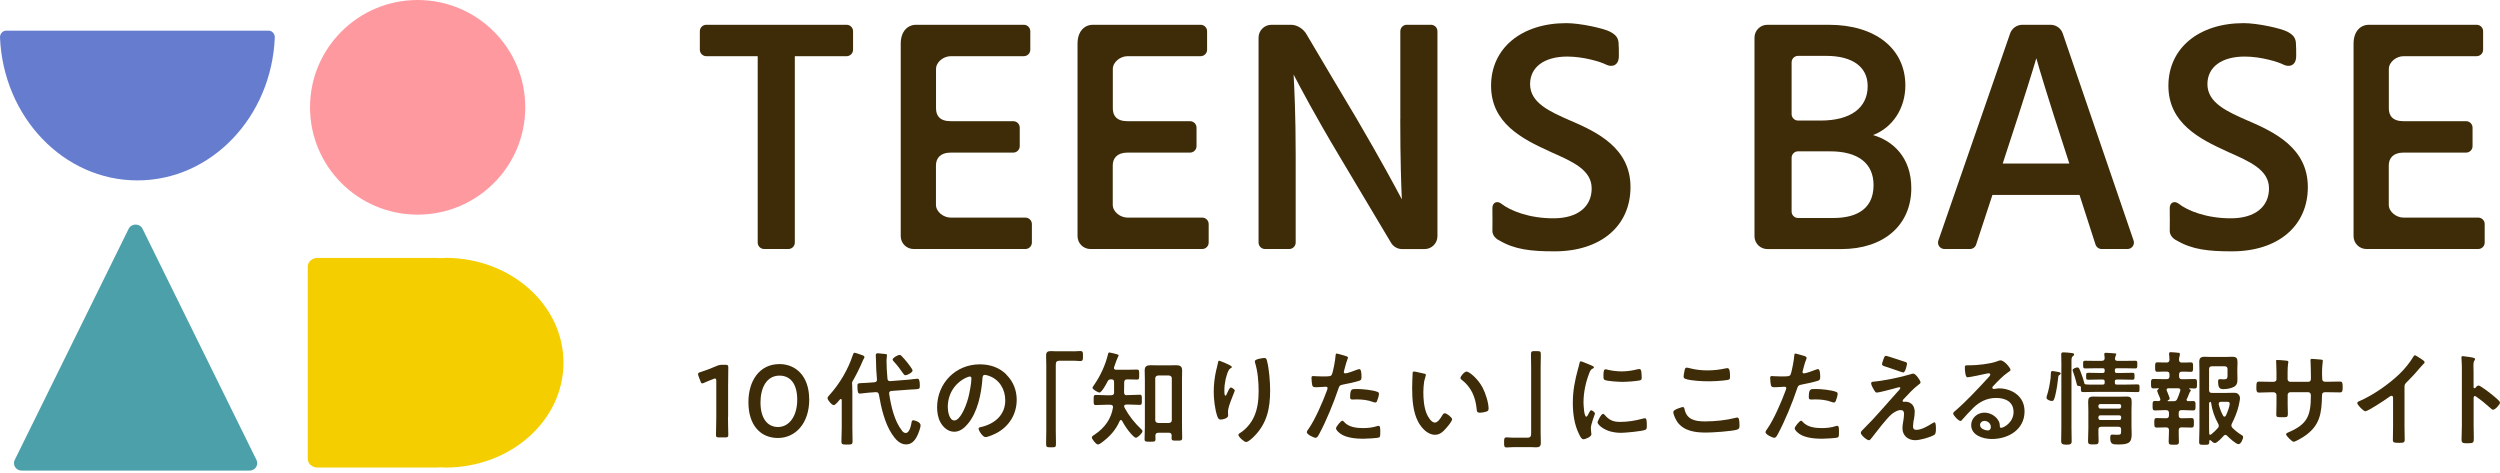 <svg width="460" height="87" viewBox="0 0 460 87" fill="none" xmlns="http://www.w3.org/2000/svg">
<g clip-path="url(#clip0_3891_172679)">
<path d="M76.846 39.494C87.783 39.494 96.648 30.653 96.648 19.747C96.648 8.841 87.783 0 76.846 0C65.91 0 57.044 8.841 57.044 19.747C57.044 30.653 65.91 39.494 76.846 39.494Z" fill="#FF99A0"/>
<path d="M81.942 47.454C81.57 47.454 81.209 47.489 80.848 47.5C80.755 47.489 80.674 47.454 80.569 47.454H58.44C57.439 47.454 56.625 48.173 56.625 49.055V84.431C56.625 85.312 57.439 86.032 58.44 86.032H80.569C80.662 86.032 80.755 85.997 80.848 85.985C81.221 85.997 81.581 86.032 81.942 86.032C93.949 86.032 103.676 77.4 103.676 66.737C103.676 56.075 93.949 47.442 81.942 47.442V47.454Z" fill="#F5CE00"/>
<path d="M49.424 5.639C50.064 5.639 50.587 6.219 50.564 6.903C49.959 21.534 38.871 33.194 25.282 33.194C11.693 33.194 0.616 21.534 -0 6.903C-0.023 6.207 0.5 5.639 1.14 5.639H49.424V5.639Z" fill="#667DCF"/>
<path d="M23.71 42.024L2.745 84.558C2.221 85.475 2.908 86.589 3.978 86.589H45.921C47.003 86.589 47.678 85.463 47.154 84.558L26.189 42.024C25.654 41.084 24.257 41.084 23.71 42.024V42.024Z" fill="#4BA0AA"/>
<path d="M129.958 10.338H139.417V44.634C139.417 45.284 139.952 45.818 140.604 45.818H145.06C145.712 45.818 146.247 45.284 146.247 44.634V10.338H155.776C156.427 10.338 156.962 9.804 156.962 9.154V5.743C156.962 5.093 156.427 4.56 155.776 4.56H129.958C129.307 4.56 128.771 5.093 128.771 5.743V9.154C128.771 9.804 129.307 10.338 129.958 10.338V10.338Z" fill="#3E2B07"/>
<path d="M174.938 28.078H186.445C187.097 28.078 187.632 27.544 187.632 26.894V23.483C187.632 22.833 187.097 22.299 186.445 22.299H174.938C172.879 22.299 172.228 21.244 172.228 19.933V12.704C172.228 11.393 173.624 10.338 174.938 10.338H188.388C189.04 10.338 189.575 9.804 189.575 9.154V5.743C189.575 5.093 189.04 4.56 188.388 4.56H168.586C166.91 4.56 165.735 5.871 165.735 8.029V43.451C165.735 44.762 166.794 45.818 168.109 45.818H188.679C189.33 45.818 189.866 45.284 189.866 44.634V41.223C189.866 40.573 189.33 40.039 188.679 40.039H174.927C173.612 40.039 172.216 38.984 172.216 37.673V30.444C172.216 29.133 173.007 28.078 174.927 28.078H174.938Z" fill="#3E2B07"/>
<path d="M207.469 28.078H218.975C219.627 28.078 220.162 27.544 220.162 26.894V23.483C220.162 22.833 219.627 22.299 218.975 22.299H207.469C205.409 22.299 204.758 21.244 204.758 19.933V12.704C204.758 11.393 206.154 10.338 207.469 10.338H220.918C221.57 10.338 222.105 9.804 222.105 9.154V5.743C222.105 5.093 221.57 4.56 220.918 4.56H201.116C199.441 4.56 198.266 5.871 198.266 8.029V43.451C198.266 44.762 199.324 45.818 200.639 45.818H221.209C221.861 45.818 222.396 45.284 222.396 44.634V41.223C222.396 40.573 221.861 40.039 221.209 40.039H207.457C206.142 40.039 204.746 38.984 204.746 37.673V30.444C204.746 29.133 205.537 28.078 207.457 28.078H207.469Z" fill="#3E2B07"/>
<path d="M442.257 28.078H453.763C454.415 28.078 454.95 27.544 454.95 26.894V23.483C454.95 22.833 454.415 22.299 453.763 22.299H442.257C440.197 22.299 439.546 21.244 439.546 19.933V12.704C439.546 11.393 440.942 10.338 442.257 10.338H455.706C456.358 10.338 456.893 9.804 456.893 9.154V5.743C456.893 5.093 456.358 4.56 455.706 4.56H435.904C434.229 4.56 433.054 5.871 433.054 8.029V43.451C433.054 44.762 434.112 45.818 435.427 45.818H455.997C456.649 45.818 457.184 45.284 457.184 44.634V41.223C457.184 40.573 456.649 40.039 455.997 40.039H442.245C440.93 40.039 439.534 38.984 439.534 37.673V30.444C439.534 29.133 440.325 28.078 442.245 28.078H442.257Z" fill="#3E2B07"/>
<path d="M257.648 21.928C257.648 29.435 257.835 34.424 257.939 36.686C256.799 34.517 254.1 29.481 249.551 21.719C249.551 21.719 240.72 6.915 240.406 6.323C239.917 5.418 238.765 4.56 237.555 4.56H233.949C232.634 4.56 231.575 5.615 231.575 6.926V44.634C231.575 45.284 232.11 45.818 232.762 45.818H237.218C237.87 45.818 238.405 45.284 238.405 44.634V28.507C238.405 21.267 238.16 16.092 238.021 13.714C239.208 16.011 241.977 21.255 246.444 28.727L255.95 44.669C256.38 45.388 257.148 45.829 257.986 45.829H262.116C263.431 45.829 264.49 44.773 264.49 43.462V5.743C264.49 5.093 263.954 4.56 263.303 4.56H258.847C258.195 4.56 257.66 5.093 257.66 5.743V21.928H257.648Z" fill="#3E2B07"/>
<path d="M288.981 22.207C285.153 20.524 281.535 18.935 281.535 15.477C281.535 12.345 284.153 10.407 288.376 10.407C291.448 10.407 294.589 11.405 295.508 11.881C296.474 12.38 297.87 12.194 297.87 10.291C297.87 9.108 297.87 8.632 297.812 7.831C297.731 6.706 296.939 6.207 296.253 5.836C295.066 5.209 290.761 4.258 288.202 4.258C279.918 4.258 274.356 8.887 274.356 15.779C274.356 22.671 280.081 25.56 285.13 27.857L285.421 27.996C289.412 29.76 292.867 31.28 292.867 34.668C292.867 38.055 290.284 40.132 285.968 40.167C281.326 40.202 277.835 38.728 276.253 37.487C275.462 36.86 274.554 37.255 274.601 38.369C274.636 39.285 274.601 41.745 274.601 42.499C274.624 43.717 275.892 44.251 275.892 44.251C278.731 45.922 281.698 46.247 286.038 46.247C294.519 46.247 300.011 41.606 300.011 34.424C300.011 27.242 293.903 24.33 289.004 22.207H288.981Z" fill="#3E2B07"/>
<path d="M413.611 22.207C409.783 20.524 406.165 18.935 406.165 15.477C406.165 12.345 408.783 10.407 413.006 10.407C416.078 10.407 419.219 11.405 420.138 11.881C421.104 12.38 422.5 12.194 422.5 10.291C422.5 9.108 422.5 8.632 422.442 7.831C422.36 6.706 421.569 6.207 420.883 5.836C419.696 5.209 415.391 4.258 412.832 4.258C404.548 4.258 398.986 8.887 398.986 15.779C398.986 22.671 404.711 25.56 409.76 27.857L410.051 27.996C414.042 29.76 417.497 31.28 417.497 34.668C417.497 38.055 414.914 40.132 410.598 40.167C405.956 40.202 402.465 38.728 400.883 37.487C400.092 36.86 399.184 37.255 399.231 38.369C399.266 39.285 399.231 41.745 399.231 42.499C399.254 43.717 400.522 44.251 400.522 44.251C403.361 45.922 406.328 46.247 410.668 46.247C419.149 46.247 424.641 41.606 424.641 34.424C424.641 27.242 418.533 24.33 413.634 22.207H413.611Z" fill="#3E2B07"/>
<path d="M344.641 24.852C348.236 23.483 350.586 19.944 350.586 15.721C350.586 8.945 345.06 4.56 336.497 4.56H325.2C323.885 4.56 322.826 5.615 322.826 6.926V43.462C322.826 44.773 323.885 45.829 325.2 45.829H338.801C346.631 45.829 351.68 41.42 351.68 34.61C351.68 28.89 348.213 25.885 344.641 24.852V24.852ZM334.984 22.183H330.842C330.191 22.183 329.656 21.65 329.656 21V11.463C329.656 10.813 330.191 10.28 330.842 10.28H336.02C340.872 10.28 343.652 12.31 343.652 15.837C343.652 19.863 340.499 22.183 334.996 22.183H334.984ZM329.656 29.029C329.656 28.379 330.191 27.846 330.842 27.846H336.741C341.895 27.846 344.734 30.05 344.734 34.064C344.734 39.053 340.72 40.109 337.346 40.109H330.842C330.191 40.109 329.656 39.575 329.656 38.926V29.029V29.029Z" fill="#3E2B07"/>
<path d="M372.111 4.56C371.099 4.56 370.203 5.198 369.866 6.149L356.661 44.251C356.393 45.017 356.963 45.818 357.777 45.818H362.478C362.99 45.818 363.444 45.493 363.606 45.005L366.608 35.863H382.629L385.573 44.994C385.736 45.481 386.189 45.818 386.701 45.818H391.46C392.274 45.818 392.844 45.017 392.577 44.251L379.546 6.161C379.22 5.198 378.313 4.56 377.3 4.56H372.1H372.111ZM380.756 30.085H368.505L369.04 28.426C372.716 17.253 374.147 12.554 374.683 10.709C375.195 12.554 376.579 17.264 380.221 28.426L380.756 30.085Z" fill="#3E2B07"/>
<path d="M133.949 76.703C133.949 77.793 134.008 79.777 134.008 80.009C134.008 80.404 133.891 80.485 133.461 80.485H132.286C131.855 80.485 131.739 80.415 131.739 80.009C131.739 79.777 131.797 77.805 131.797 76.703V70.101C131.797 69.776 131.739 69.648 131.576 69.648C131.495 69.648 131.401 69.672 131.274 69.73C130.703 69.939 130.064 70.205 129.575 70.426C129.424 70.507 129.307 70.542 129.214 70.542C129.04 70.542 128.97 70.414 128.877 70.124L128.516 69.184C128.458 69.034 128.446 68.918 128.446 68.825C128.446 68.651 128.563 68.558 128.877 68.465C129.784 68.187 130.936 67.746 131.832 67.351C132.228 67.177 132.518 67.119 132.949 67.119H133.461C133.891 67.119 134.008 67.189 134.008 67.595C134.008 67.873 133.973 69.799 133.973 70.901V76.714L133.949 76.703Z" fill="#3E2B07"/>
<path d="M148.901 73.477C148.901 77.967 146.306 80.589 143.141 80.589C139.977 80.589 137.708 78.303 137.708 73.999C137.708 70.124 139.698 66.991 143.421 66.991C146.387 66.991 148.889 69.161 148.889 73.465L148.901 73.477ZM139.93 74.057C139.93 77.004 141.233 78.57 143.153 78.57C145.177 78.57 146.69 76.621 146.69 73.546C146.69 70.472 145.305 69.114 143.432 69.114C141.024 69.114 139.93 71.4 139.93 74.057Z" fill="#3E2B07"/>
<path d="M154.88 73.628C154.88 73.535 154.846 73.419 154.706 73.419C154.648 73.419 154.613 73.454 154.555 73.489C154.345 73.733 153.717 74.545 153.415 74.545C153.054 74.545 152.263 73.605 152.263 73.257C152.263 73.048 152.472 72.862 152.6 72.712C154.473 70.635 156.021 68.048 156.893 65.391C156.951 65.217 157.045 64.903 157.277 64.903C157.394 64.903 158.161 65.182 158.336 65.24C158.941 65.449 159.057 65.495 159.057 65.739C159.057 65.866 158.825 66.122 158.697 66.504C158.127 67.827 157.545 68.999 156.847 70.206C156.823 70.24 156.777 70.333 156.777 70.38C156.777 70.461 156.835 71.435 156.835 72.027V78.687C156.835 79.522 156.87 80.369 156.87 81.193C156.87 81.796 156.684 81.796 155.846 81.796C155.008 81.796 154.822 81.796 154.822 81.193C154.822 80.358 154.88 79.511 154.88 78.687V73.628V73.628ZM165.957 79.255C166.131 79.464 166.376 79.673 166.655 79.673C167.376 79.673 167.644 78.223 167.737 77.654C167.772 77.48 167.83 77.329 168.039 77.329C168.319 77.329 169.389 77.654 169.389 78.258C169.389 78.71 168.958 79.859 168.726 80.276C168.295 81.123 167.702 81.773 166.701 81.773C165.549 81.773 164.712 80.775 164.13 79.882C162.792 77.886 162.129 74.997 161.722 72.63C161.664 72.271 161.489 72.143 161.14 72.155L159.849 72.248C159.604 72.271 158.348 72.422 158.22 72.422C157.859 72.422 157.766 72.143 157.766 70.913C157.766 70.531 157.894 70.519 158.639 70.484C158.906 70.461 159.325 70.461 159.755 70.426L160.931 70.333C161.268 70.275 161.361 70.148 161.361 69.799C161.245 68.558 161.21 67.792 161.175 66.133C161.175 65.982 161.14 65.507 161.14 65.379C161.14 65.112 161.268 64.996 161.536 64.996C161.652 64.996 162.141 65.054 162.269 65.077C163.211 65.159 163.199 65.135 163.199 65.437C163.199 65.623 163.118 65.982 163.118 66.272C163.118 67.409 163.188 68.535 163.292 69.672C163.327 70.008 163.479 70.148 163.828 70.124L167.202 69.858C167.586 69.823 168.621 69.683 168.83 69.683C169.063 69.683 169.249 69.915 169.249 70.948C169.249 71.517 169.214 71.586 168.353 71.633C168.086 71.633 167.772 71.656 167.318 71.691L164.025 71.934C163.781 71.957 163.595 72.085 163.595 72.364C163.595 72.398 163.618 72.48 163.618 72.514C163.944 74.719 164.561 77.48 165.98 79.255H165.957ZM166.62 69.045C166.41 69.045 166.317 68.894 166.201 68.744C165.666 67.955 165.119 67.235 164.479 66.539C164.398 66.446 164.246 66.296 164.246 66.156C164.246 65.82 165.212 65.309 165.515 65.309C165.689 65.309 165.782 65.379 165.899 65.518C166.259 65.878 166.562 66.249 166.887 66.632C167.097 66.899 167.911 67.92 167.911 68.175C167.911 68.558 166.887 69.045 166.62 69.045V69.045Z" fill="#3E2B07"/>
<path d="M185.165 68.929C186.433 70.194 187.073 71.783 187.073 73.57C187.073 76.192 185.688 78.443 183.385 79.673C182.954 79.905 181.779 80.427 181.325 80.427C180.837 80.427 180.057 79.255 180.057 78.838C180.057 78.652 180.336 78.606 180.534 78.571C183.012 77.991 184.967 76.366 184.967 73.663C184.967 71.644 183.908 69.834 181.942 69.15C181.767 69.092 181.395 68.976 181.221 68.976C180.79 68.976 180.79 69.393 180.767 69.707C180.557 72.468 179.894 75.821 178.079 77.991C177.451 78.745 176.625 79.441 175.578 79.441C174.426 79.441 173.518 78.606 173.007 77.643C172.588 76.865 172.425 75.844 172.425 74.963C172.425 70.542 175.81 67.038 180.278 67.038C182.128 67.038 183.838 67.583 185.176 68.906L185.165 68.929ZM177.8 69.475C175.648 70.496 174.391 72.514 174.391 74.916C174.391 75.612 174.635 77.364 175.601 77.364C176.567 77.364 177.602 75.218 178.137 73.292C178.382 72.387 178.742 70.519 178.742 69.614C178.742 69.428 178.649 69.277 178.44 69.277C178.289 69.277 177.951 69.405 177.8 69.486V69.475Z" fill="#3E2B07"/>
<path d="M197.521 64.648C197.952 64.648 198.371 64.59 198.754 64.59C199.29 64.59 199.266 64.868 199.266 65.495C199.266 66.191 199.266 66.435 198.731 66.435C198.405 66.435 198.091 66.377 197.789 66.377H194.95C194.345 66.377 194.264 66.678 194.264 67.212V79.232C194.264 80.009 194.298 80.798 194.298 81.576C194.298 82.295 194.229 82.307 193.391 82.307C192.553 82.307 192.483 82.272 192.483 81.552C192.483 80.775 192.518 80.009 192.518 79.232V67.282C192.518 66.655 192.483 66.052 192.483 65.437C192.483 64.775 192.751 64.601 193.391 64.601C193.67 64.601 193.973 64.636 194.287 64.636H197.521V64.648Z" fill="#3E2B07"/>
<path d="M207.329 72.688H207.865C208.493 72.688 209.168 72.63 209.703 72.63C210.122 72.63 210.099 72.862 210.099 73.57C210.099 74.278 210.122 74.498 209.703 74.498C209.214 74.498 208.528 74.44 207.865 74.44H207.236C207.05 74.463 206.841 74.498 206.841 74.718C206.841 74.835 206.876 74.927 206.934 75.043C207.713 76.482 208.749 77.816 209.947 78.93C210.064 79.046 210.215 79.174 210.215 79.348C210.215 79.684 209.342 80.543 209.005 80.543C208.761 80.543 208.307 80.032 208.132 79.847C207.469 79.116 206.922 78.28 206.445 77.41C206.41 77.341 206.352 77.283 206.259 77.283C206.143 77.283 206.085 77.364 206.026 77.457C205.27 79.174 204.153 80.38 202.641 81.483C202.466 81.599 202.21 81.784 202.012 81.784C201.675 81.784 200.896 80.798 200.896 80.485C200.896 80.276 201.198 80.102 201.501 79.905C203.246 78.721 204.467 77.074 204.793 74.962C204.816 74.626 204.665 74.51 204.316 74.475H203.467C202.827 74.475 202.14 74.533 201.628 74.533C201.21 74.533 201.233 74.266 201.233 73.605C201.233 72.943 201.21 72.665 201.628 72.665C202.175 72.665 202.839 72.723 203.467 72.723H204.456C204.793 72.723 204.991 72.572 204.991 72.236V70.333C204.991 69.938 204.863 69.799 204.456 69.799C204.095 69.799 203.979 69.869 203.793 70.182C203.606 70.576 202.711 72.236 202.292 72.236C202.117 72.236 201.023 71.69 201.023 71.354C201.023 71.226 201.256 70.924 201.326 70.808C202.501 69.115 203.409 67.142 203.886 65.123C203.909 65.007 203.944 64.856 204.118 64.856C204.246 64.856 204.909 65.031 205.084 65.065C205.235 65.1 205.363 65.135 205.503 65.181C205.957 65.297 205.817 65.39 205.759 65.576C205.689 65.773 205.538 65.993 205.375 66.469C205.305 66.713 205.189 67.049 204.991 67.56C204.991 67.618 204.968 67.676 204.968 67.711C204.968 67.954 205.142 68.012 205.352 68.035H207.399C208.004 68.035 208.633 68.001 209.179 68.001C209.633 68.001 209.61 68.21 209.61 68.941C209.61 69.671 209.633 69.846 209.179 69.846C208.644 69.846 208.004 69.787 207.399 69.811C207.015 69.811 206.887 69.962 206.852 70.321C206.852 70.959 206.852 71.609 206.829 72.247C206.864 72.584 207.004 72.734 207.341 72.734L207.329 72.688ZM213.1 79.638C212.763 79.638 212.612 79.789 212.588 80.148C212.612 80.357 212.612 80.566 212.612 80.787C212.612 81.297 212.379 81.274 211.623 81.274C210.866 81.274 210.599 81.297 210.599 80.798C210.599 80.044 210.657 79.301 210.657 78.547V69.903C210.657 69.335 210.622 68.755 210.622 68.163C210.622 67.386 211.018 67.2 211.739 67.2C212.17 67.2 212.612 67.223 213.042 67.223H215.09C215.52 67.223 215.962 67.2 216.393 67.2C217.091 67.2 217.51 67.374 217.51 68.163C217.51 68.743 217.487 69.312 217.487 69.903V78.362C217.487 79.093 217.521 79.835 217.521 80.589C217.521 81.1 217.277 81.076 216.533 81.076C215.788 81.076 215.567 81.1 215.567 80.589C215.567 80.438 215.59 80.288 215.59 80.137C215.567 79.777 215.416 79.626 215.078 79.626H213.089L213.1 79.638ZM215.101 77.828C215.427 77.793 215.613 77.619 215.613 77.294V69.625C215.613 69.3 215.427 69.138 215.101 69.091H213.1C212.763 69.126 212.565 69.3 212.565 69.625V77.294C212.565 77.619 212.751 77.781 213.1 77.828H215.101Z" fill="#3E2B07"/>
<path d="M226.666 67.514C226.666 67.63 226.538 67.723 226.434 67.757C226.247 67.885 226.189 67.931 226.073 68.14C225.84 68.558 225.642 69.254 225.526 69.73C225.375 70.414 225.282 71.145 225.282 71.841C225.282 71.992 225.258 72.804 225.468 72.804C225.619 72.804 225.736 72.503 225.805 72.317C225.898 72.108 226.236 71.296 226.469 71.296C226.643 71.296 227.201 71.633 227.201 71.876C227.201 71.934 226.922 72.596 226.748 73.048L226.573 73.501C226.306 74.22 225.945 75.09 225.945 75.844C225.945 76.111 225.98 76.32 225.98 76.448C225.98 76.981 224.979 77.202 224.619 77.202C224.2 77.202 224.072 76.865 223.955 76.506C223.537 75.276 223.327 73.408 223.327 72.108C223.327 70.809 223.478 69.451 223.758 68.233C223.874 67.757 224.002 67.305 224.083 66.841C224.107 66.713 224.153 66.365 224.328 66.365C224.386 66.365 225.212 66.702 225.352 66.76C225.77 66.945 226.643 67.305 226.643 67.514H226.666ZM232.647 65.866C233.007 65.866 233.042 66.098 233.124 66.377C233.519 67.885 233.705 70.252 233.705 71.818C233.705 75.079 233.158 77.863 230.773 80.276C230.471 80.578 229.691 81.332 229.261 81.332C228.958 81.332 227.865 80.404 227.865 80.01C227.865 79.859 228.039 79.743 228.144 79.685C229.226 79.023 230.192 77.875 230.715 76.738C231.413 75.241 231.588 73.582 231.588 71.981C231.588 70.24 231.437 68.372 230.925 66.713C230.901 66.644 230.89 66.539 230.89 66.469C230.89 66.052 232.437 65.866 232.647 65.866V65.866Z" fill="#3E2B07"/>
<path d="M247.62 65.506C247.795 65.564 248.097 65.657 248.016 65.866C247.911 66.156 247.841 66.342 247.713 66.748C247.655 66.957 247.259 68.337 247.259 68.43C247.259 68.604 247.387 68.709 247.539 68.709C247.876 68.709 249.354 68.163 249.738 68.012C249.866 67.954 250.005 67.919 250.133 67.919C250.517 67.919 250.517 69.068 250.517 69.358C250.517 69.683 250.482 69.938 250.156 70.043C249.226 70.344 248.016 70.588 247.05 70.774C246.503 70.89 246.445 70.983 246.27 71.505C245.421 74.057 244.013 77.491 242.745 79.835C242.501 80.288 242.35 80.555 242.059 80.555C241.756 80.555 240.453 79.951 240.453 79.533C240.453 79.348 240.663 79.058 240.779 78.907C241.977 77.213 243.397 73.918 244.13 71.922C244.165 71.806 244.281 71.528 244.281 71.435C244.281 71.249 244.13 71.156 243.944 71.156C243.676 71.156 242.85 71.249 242.257 71.249C241.873 71.249 241.57 71.273 241.465 70.913C241.384 70.669 241.314 69.822 241.314 69.532C241.314 69.323 241.372 69.196 241.593 69.196C241.768 69.196 242.559 69.265 243.373 69.265C244.583 69.265 244.874 69.242 245.037 68.964C245.27 68.581 245.724 66.075 245.735 65.529C245.759 65.251 245.759 65.054 245.945 65.054C246.119 65.054 247.364 65.437 247.608 65.506H247.62ZM247.352 77.677C248.19 78.605 249.621 78.768 250.773 78.768C251.762 78.768 252.53 78.675 253.461 78.385C253.519 78.362 253.589 78.35 253.647 78.35C253.973 78.35 253.973 78.779 253.973 79.545C253.973 79.928 253.996 80.357 253.763 80.485C253.426 80.636 251.285 80.728 250.808 80.728C249.563 80.728 247.818 80.578 246.759 79.882C246.457 79.673 245.828 79.197 245.828 78.802C245.828 78.524 246.701 77.41 247.003 77.41C247.131 77.41 247.271 77.584 247.341 77.677H247.352ZM249.656 71.574C250.657 71.574 252.518 71.748 253.461 72.108C253.635 72.166 253.728 72.282 253.728 72.491C253.728 72.769 253.496 73.547 253.368 73.814C253.286 73.987 253.216 74.057 253.03 74.057C252.902 74.057 252.763 74.022 252.635 73.964C251.692 73.605 250.645 73.489 249.621 73.489C249.377 73.489 249.144 73.512 248.9 73.512C248.516 73.512 248.423 73.419 248.423 73.094C248.423 71.47 248.76 71.586 249.656 71.586V71.574Z" fill="#3E2B07"/>
<path d="M262.163 68.755C262.314 68.79 262.349 68.882 262.349 69.068C262.349 69.184 262.105 69.846 262.047 70.17C261.953 70.832 261.895 71.493 261.895 72.166C261.895 73.431 262.012 74.927 262.5 76.111C262.721 76.644 263.35 77.758 264.013 77.758C264.548 77.758 265.095 76.923 265.316 76.517C265.432 76.331 265.583 76.041 265.828 76.041C266.223 76.041 267.189 76.819 267.189 77.155C267.189 77.515 266.34 78.501 266.072 78.802C265.525 79.429 264.932 79.998 264.048 79.998C262.652 79.998 261.546 78.733 260.93 77.584C259.987 75.809 259.836 73.431 259.836 71.435C259.836 71.133 259.894 68.732 259.929 68.569C259.952 68.418 260.057 68.36 260.197 68.36C260.441 68.36 261.849 68.72 262.163 68.778V68.755ZM269.865 68.372C270.284 68.372 271.866 69.567 272.785 71.296C273.321 72.293 273.902 74.092 273.902 75.217C273.902 75.577 273.716 75.67 273.39 75.763C273.088 75.856 272.657 75.937 272.332 75.937C271.727 75.937 271.75 75.67 271.703 75.217C271.471 73.013 270.703 71.215 268.899 69.834C268.783 69.753 268.725 69.683 268.725 69.555C268.725 69.196 269.481 68.36 269.865 68.36V68.372Z" fill="#3E2B07"/>
<path d="M278.487 82.272C278.033 82.272 277.614 82.33 277.242 82.33C276.753 82.33 276.753 82.063 276.753 81.46C276.753 80.74 276.73 80.474 277.265 80.474C277.591 80.474 277.905 80.532 278.231 80.532H281.046C281.651 80.532 281.733 80.23 281.733 79.696V67.676C281.733 66.887 281.698 66.087 281.698 65.298C281.698 64.613 281.791 64.602 282.605 64.602C283.478 64.602 283.513 64.636 283.513 65.356C283.513 66.133 283.478 66.899 283.478 67.676V79.627C283.478 80.253 283.513 80.856 283.513 81.471C283.513 82.133 283.245 82.307 282.629 82.307C282.326 82.307 282.024 82.272 281.744 82.272H278.51H278.487Z" fill="#3E2B07"/>
<path d="M292.891 67.282C293.042 67.34 293.275 67.41 293.275 67.607C293.275 67.723 293.205 67.734 293.007 67.85C292.681 68.025 292.612 68.187 292.425 68.663C291.762 70.345 291.367 72.236 291.367 74.023C291.367 74.383 291.448 76.668 291.879 76.668C292.053 76.668 292.309 76.123 292.39 75.937C292.507 75.694 292.623 75.485 292.786 75.485C292.972 75.485 293.473 75.879 293.473 76.088C293.473 76.262 292.716 77.979 292.716 78.826C292.716 79.012 292.774 79.453 292.786 79.615C292.809 79.708 292.821 79.824 292.821 79.894C292.821 80.37 291.739 80.822 291.343 80.822C291.018 80.822 290.797 80.404 290.552 79.894C289.656 78.095 289.4 76.077 289.4 74.093C289.4 71.888 289.784 69.962 290.366 67.839C290.459 67.514 290.552 67.212 290.61 66.899C290.645 66.725 290.68 66.481 290.89 66.481C291.041 66.481 292.635 67.166 292.891 67.27V67.282ZM295.241 76.309C296.055 77.306 296.847 77.631 298.115 77.631C299.534 77.631 300.919 77.399 302.28 77.028C302.373 76.993 302.559 76.958 302.676 76.958C302.978 76.958 303.013 77.411 303.013 78.374C303.013 78.606 303.036 78.942 302.78 79.07C302.245 79.348 299.046 79.638 298.289 79.638C295.218 79.638 293.95 78.049 293.95 77.747C293.95 77.481 294.613 76.146 294.973 76.146C295.09 76.146 295.16 76.239 295.218 76.32L295.241 76.309ZM295.927 68.059C296.707 68.233 297.614 68.338 298.406 68.338C299.348 68.338 300.36 68.187 301.279 67.955C301.372 67.932 301.512 67.897 301.617 67.897C301.884 67.897 301.954 68.129 302.001 68.349C302.036 68.686 302.071 69.034 302.071 69.37C302.071 69.765 302.071 69.916 301.71 69.997C300.954 70.148 299.325 70.264 298.534 70.264C297.952 70.264 295.613 70.148 295.218 69.881C295.008 69.753 295.032 69.347 295.032 69.15C295.032 68.245 295.125 67.955 295.427 67.955C295.555 67.955 295.765 68.013 295.916 68.048L295.927 68.059Z" fill="#3E2B07"/>
<path d="M309.61 74.893C309.854 74.893 309.912 75.067 309.947 75.253C310.343 77.248 311.948 77.538 313.728 77.538C315.508 77.538 317.614 77.33 319.371 76.877C319.441 76.854 319.581 76.819 319.65 76.819C319.93 76.819 320.069 77.144 320.069 78.362C320.069 78.722 319.976 78.942 319.615 79.058C318.615 79.36 315.078 79.592 313.938 79.592C311.971 79.592 309.854 79.348 308.621 77.631C308.341 77.213 307.888 76.309 307.888 75.798C307.888 75.322 309.586 74.893 309.61 74.893V74.893ZM309.935 68.303C309.994 67.978 310.028 67.642 310.389 67.642C310.54 67.642 310.785 67.723 310.936 67.758C311.983 68.036 313.053 68.152 314.159 68.152C315.311 68.152 316.451 68.025 317.591 67.769C317.649 67.746 317.766 67.734 317.835 67.734C318.312 67.734 318.324 68.581 318.324 69.359C318.324 69.811 318.231 69.846 317.789 69.927C316.753 70.078 315.427 70.159 314.368 70.159C313.309 70.159 310.983 70.067 310.052 69.684C309.877 69.602 309.784 69.498 309.784 69.289C309.784 69.057 309.877 68.57 309.935 68.303V68.303Z" fill="#3E2B07"/>
<path d="M332.019 65.506C332.193 65.564 332.426 65.68 332.426 65.889C332.426 65.982 332.251 66.342 332.112 66.748C332.053 66.957 331.658 68.337 331.658 68.43C331.658 68.604 331.786 68.709 331.937 68.709C332.274 68.709 333.752 68.163 334.136 68.012C334.264 67.954 334.404 67.919 334.532 67.919C334.916 67.919 334.916 69.068 334.916 69.358C334.916 69.683 334.881 69.938 334.555 70.043C333.624 70.344 332.414 70.588 331.448 70.774C330.902 70.89 330.843 70.983 330.669 71.505C329.82 74.057 328.412 77.491 327.144 79.835C326.899 80.288 326.748 80.555 326.457 80.555C326.155 80.555 324.852 79.951 324.852 79.533C324.852 79.348 325.061 79.058 325.177 78.907C326.376 77.213 327.795 73.918 328.528 71.922C328.563 71.806 328.679 71.528 328.679 71.435C328.679 71.249 328.528 71.156 328.342 71.156C328.074 71.156 327.248 71.249 326.655 71.249C326.271 71.249 325.968 71.273 325.864 70.913C325.782 70.669 325.713 69.822 325.713 69.532C325.713 69.323 325.771 69.196 325.992 69.196C326.166 69.196 326.957 69.265 327.772 69.265C328.982 69.265 329.273 69.242 329.436 68.964C329.668 68.581 330.122 66.075 330.134 65.529C330.157 65.251 330.157 65.054 330.343 65.054C330.518 65.054 331.763 65.437 332.007 65.506H332.019ZM331.751 77.677C332.589 78.605 334.02 78.768 335.172 78.768C336.16 78.768 336.928 78.675 337.859 78.385C337.917 78.362 337.987 78.35 338.045 78.35C338.371 78.35 338.371 78.779 338.371 79.545C338.371 79.928 338.394 80.357 338.162 80.485C337.824 80.636 335.683 80.728 335.206 80.728C333.962 80.728 332.216 80.578 331.158 79.882C330.855 79.673 330.227 79.197 330.227 78.802C330.227 78.524 331.099 77.41 331.402 77.41C331.53 77.41 331.669 77.584 331.739 77.677H331.751ZM334.055 71.574C335.055 71.574 336.917 71.748 337.859 72.108C338.034 72.166 338.127 72.282 338.127 72.491C338.127 72.769 337.894 73.547 337.766 73.814C337.685 73.987 337.615 74.057 337.429 74.057C337.301 74.057 337.161 74.022 337.033 73.964C336.091 73.605 335.044 73.489 334.02 73.489C333.775 73.489 333.543 73.512 333.298 73.512C332.914 73.512 332.821 73.419 332.821 73.094C332.821 71.47 333.159 71.586 334.055 71.586V71.574Z" fill="#3E2B07"/>
<path d="M352.123 77.237C352.088 77.538 351.995 78.176 351.995 78.466C351.995 78.884 352.181 79.093 352.623 79.093C353.531 79.093 354.671 78.431 355.427 77.956C355.555 77.875 355.811 77.712 355.962 77.712C356.23 77.712 356.207 78.698 356.207 78.896C356.207 79.232 356.23 79.835 355.881 80.033C355.101 80.485 353.286 80.996 352.379 80.996C351.087 80.996 350.052 80.149 350.052 78.826C350.052 78.316 350.145 77.828 350.227 77.329C350.285 76.935 350.343 76.54 350.343 76.134C350.343 75.705 350.168 75.45 349.715 75.45C349.133 75.45 348.47 75.879 348.028 76.239C347.085 77.051 345.259 79.453 344.432 80.52C344.316 80.648 344.095 81.007 343.897 81.007C343.502 81.007 342.385 80.067 342.385 79.626C342.385 79.394 342.687 79.139 342.839 78.988C345.003 76.854 346.946 74.533 348.97 72.282C349.145 72.097 349.656 71.586 349.656 71.389C349.656 71.296 349.575 71.238 349.482 71.238C349.331 71.238 348.54 71.482 348.33 71.54C347.9 71.656 345.677 72.236 345.363 72.236C345.096 72.236 345.026 72.085 344.851 71.807C344.816 71.737 344.782 71.656 344.723 71.586C344.572 71.319 344.293 70.832 344.293 70.53C344.293 70.287 344.479 70.252 344.688 70.229C346.538 70.078 349.738 69.416 351.518 68.871C351.669 68.813 351.879 68.743 352.053 68.743C352.507 68.743 353.38 70.066 353.38 70.345C353.38 70.553 353.135 70.704 352.961 70.82C352.018 71.54 351.157 72.503 350.331 73.373C350.238 73.466 350.087 73.617 350.087 73.756C350.087 73.872 350.18 73.941 350.273 73.941C350.401 73.941 350.517 73.918 350.657 73.918C351.169 73.918 352.309 74.243 352.309 75.809C352.309 76.262 352.228 76.772 352.158 77.225L352.123 77.237ZM350.529 66.574C350.715 66.632 350.89 66.701 350.89 66.934C350.89 67.026 350.622 68.535 350.192 68.535C350.064 68.535 349.005 68.152 348.19 67.873C347.83 67.746 347.504 67.63 347.376 67.595C346.713 67.386 346.294 67.317 346.294 67.015C346.294 66.806 346.503 66.284 346.573 66.052C346.759 65.541 346.841 65.472 347.05 65.472C347.202 65.472 350.122 66.458 350.529 66.585V66.574Z" fill="#3E2B07"/>
<path d="M369.935 68.082C369.935 68.209 369.726 68.325 369.517 68.476C368.458 69.207 367.667 70.077 366.771 71.006C366.701 71.075 366.585 71.214 366.585 71.331C366.585 71.481 366.736 71.574 366.91 71.574C366.992 71.574 367.085 71.551 367.155 71.539C367.399 71.481 367.69 71.458 367.934 71.458C368.691 71.458 369.586 71.69 370.261 72.027C371.739 72.781 372.518 74.045 372.518 75.693C372.518 79.034 369.552 80.775 366.503 80.775C364.933 80.775 362.699 80.137 362.699 78.211C362.699 76.911 363.851 75.925 365.119 75.925C366.108 75.925 367.108 76.459 367.632 77.271C367.911 77.7 367.969 77.99 367.969 78.478C367.992 78.605 368.039 78.721 368.202 78.721C368.691 78.721 370.494 77.723 370.494 75.809C370.494 73.895 368.947 73.222 367.294 73.222C365.642 73.222 364.269 73.883 363.059 75.066C362.326 75.786 361.64 76.563 360.953 77.329C360.895 77.398 360.837 77.457 360.744 77.457C360.348 77.457 359.383 76.401 359.383 76.099C359.383 75.867 359.662 75.67 359.837 75.531C361.791 73.848 363.978 71.504 365.724 69.602C365.875 69.451 366.212 69.114 366.212 68.917C366.212 68.743 366.038 68.685 365.887 68.685C365.794 68.685 365.549 68.743 365.433 68.766C364.979 68.882 362.315 69.428 362.012 69.428C361.593 69.428 361.535 68.012 361.535 67.687C361.535 67.258 361.558 67.212 362.117 67.212H362.571C363.781 67.212 366.259 66.945 367.364 66.516C367.574 66.446 367.876 66.307 368.086 66.307C368.842 66.307 369.935 67.745 369.935 68.059V68.082ZM365.142 77.445C364.723 77.445 364.328 77.747 364.328 78.199C364.328 78.884 365.235 79.197 365.805 79.197C366.166 79.197 366.317 78.86 366.317 78.559C366.317 77.979 365.805 77.445 365.142 77.445V77.445Z" fill="#3E2B07"/>
<path d="M378.464 68.396C378.824 68.454 379.162 68.489 379.162 68.732C379.162 68.825 379.069 68.906 378.987 68.964C378.801 69.057 378.743 69.15 378.72 69.359C378.592 70.345 378.534 71.041 378.324 72.039C378.022 73.582 377.87 73.779 377.545 73.779C377.219 73.779 376.556 73.547 376.556 73.176C376.556 73.083 376.579 73.025 376.591 72.944C376.951 71.853 377.172 70.693 377.312 69.544C377.335 69.278 377.335 69.069 377.347 68.906C377.37 68.431 377.382 68.268 377.649 68.268C377.777 68.268 378.312 68.361 378.44 68.396H378.464ZM379.301 67.375C379.301 66.481 379.267 65.275 379.267 65.17C379.267 64.892 379.418 64.834 379.697 64.834C380 64.834 380.837 64.904 381.151 64.95C381.326 64.973 381.64 64.985 381.64 65.228C381.64 65.379 381.489 65.472 381.372 65.565C381.163 65.739 381.151 66.052 381.151 66.597V78.664C381.151 79.511 381.186 80.358 381.186 81.216C381.186 81.727 380.919 81.82 380.221 81.82C379.441 81.82 379.255 81.646 379.255 81.159C379.255 80.323 379.29 79.499 379.29 78.664V67.375H379.301ZM386.724 66.389C387.085 66.389 387.236 66.261 387.26 65.901L387.201 65.321C387.201 65.321 387.178 65.228 387.178 65.194C387.178 64.95 387.329 64.915 387.516 64.915C387.748 64.915 389.086 65.008 389.319 65.043C389.447 65.066 389.377 65.171 389.331 65.333C389.296 65.507 389.179 65.716 389.156 65.913C389.133 66.296 389.307 66.4 389.668 66.4H391.018C391.646 66.4 392.251 66.377 392.868 66.377C393.286 66.377 393.263 66.528 393.263 67.073C393.263 67.618 393.263 67.793 392.879 67.793C392.251 67.793 391.634 67.758 391.006 67.758H389.493C389.226 67.758 389.133 67.851 389.133 68.117V68.268C389.133 68.512 389.226 68.628 389.47 68.628H390.459C391.087 68.628 391.727 68.593 392.367 68.593C392.763 68.593 392.751 68.744 392.751 69.231C392.751 69.719 392.774 69.869 392.356 69.869C391.716 69.869 391.087 69.835 390.459 69.835H389.493C389.226 69.835 389.133 69.951 389.133 70.194V70.403C389.133 70.67 389.226 70.763 389.47 70.763H391.192C391.89 70.763 392.577 70.728 393.275 70.728C393.694 70.728 393.67 70.879 393.67 71.447C393.67 72.016 393.694 72.144 393.275 72.144C392.577 72.144 391.89 72.109 391.192 72.109H385.386C384.688 72.109 384.002 72.144 383.304 72.144C382.873 72.144 382.885 71.993 382.885 71.296C382.885 71.088 382.769 71.03 382.582 71.03C382.187 71.064 382.164 70.856 382.094 70.554C381.919 69.835 381.71 69.115 381.454 68.419C381.419 68.326 381.361 68.21 381.361 68.117C381.361 67.793 382.059 67.607 382.233 67.607C382.559 67.607 382.652 67.932 382.955 68.756C383.129 69.185 383.385 69.962 383.49 70.403C383.56 70.798 383.618 70.763 385.398 70.763H386.899C387.167 70.763 387.26 70.67 387.26 70.403V70.218C387.26 69.951 387.167 69.835 386.899 69.835H386.143C385.514 69.835 384.898 69.869 384.246 69.869C383.827 69.869 383.851 69.719 383.851 69.231C383.851 68.744 383.827 68.593 384.246 68.593C384.886 68.593 385.514 68.628 386.143 68.628H386.899C387.167 68.628 387.26 68.512 387.26 68.268V68.117C387.26 67.851 387.167 67.758 386.899 67.758H385.538C384.909 67.758 384.293 67.793 383.688 67.793C383.292 67.793 383.292 67.618 383.292 67.073C383.292 66.528 383.269 66.377 383.688 66.377C384.316 66.377 384.921 66.4 385.538 66.4H386.736L386.724 66.389ZM390.296 79.058C390.296 78.676 390.145 78.525 389.784 78.525H386.643C386.259 78.525 386.108 78.676 386.108 79.058C386.084 79.72 386.143 80.404 386.143 81.077C386.143 81.75 385.968 81.773 385.2 81.773C384.432 81.773 384.2 81.773 384.2 81.147C384.2 80.358 384.258 79.557 384.258 78.792V75.531C384.258 74.998 384.223 74.499 384.223 73.965C384.223 73.234 384.397 72.967 385.154 72.967C385.631 72.967 386.096 72.99 386.573 72.99H389.866C390.343 72.99 390.808 72.967 391.285 72.967C392.041 72.967 392.228 73.211 392.228 73.953C392.228 74.487 392.193 74.986 392.193 75.52V78.478C392.193 78.931 392.228 79.383 392.228 79.859C392.228 81.507 391.681 81.785 389.633 81.785C388.667 81.785 388.283 81.669 388.283 80.59C388.283 80.23 388.318 79.963 388.621 79.963C388.9 79.963 389.168 79.998 389.435 79.998C390.226 79.998 390.285 79.963 390.285 79.279V79.047L390.296 79.058ZM389.936 75.183C390.168 75.183 390.296 75.032 390.296 74.8V74.708C390.296 74.475 390.168 74.348 389.936 74.348H386.468C386.236 74.348 386.108 74.475 386.108 74.708V74.8C386.108 75.021 386.236 75.183 386.468 75.183H389.936ZM386.108 76.9C386.108 77.132 386.236 77.283 386.468 77.283H389.936C390.168 77.283 390.296 77.132 390.296 76.9V76.784C390.296 76.552 390.168 76.425 389.936 76.425H386.468C386.236 76.425 386.108 76.552 386.108 76.784V76.9Z" fill="#3E2B07"/>
<path d="M402.361 73.385C402.361 73.385 402.326 73.477 402.326 73.535C402.326 73.744 402.477 73.814 402.663 73.814C402.943 73.814 403.233 73.791 403.501 73.791C403.99 73.791 403.978 74.034 403.978 74.638C403.978 75.276 404.001 75.519 403.501 75.519C402.919 75.519 402.349 75.461 401.779 75.461H401.395C401.035 75.461 400.883 75.635 400.883 75.995V76.424C400.883 76.807 401.035 76.958 401.395 76.958H401.57C402.117 76.958 402.663 76.923 403.222 76.923C403.699 76.923 403.676 77.202 403.676 77.793C403.676 78.385 403.699 78.675 403.222 78.675C402.675 78.675 402.128 78.64 401.57 78.64H401.395C401.035 78.64 400.907 78.791 400.883 79.151C400.86 79.847 400.918 80.543 400.918 81.251C400.918 81.82 400.744 81.831 399.976 81.831C399.208 81.831 399.033 81.808 399.033 81.228C399.033 80.543 399.103 79.847 399.092 79.151C399.092 78.791 398.917 78.64 398.556 78.64H398.498C397.963 78.64 397.416 78.675 396.869 78.675C396.392 78.675 396.392 78.432 396.392 77.793C396.392 77.213 396.369 76.923 396.846 76.923C397.393 76.923 397.94 76.958 398.498 76.958H398.556C398.917 76.958 399.092 76.807 399.092 76.424V75.995C399.092 75.635 398.917 75.461 398.556 75.461H398.254C397.672 75.461 397.102 75.519 396.532 75.519C396.043 75.519 396.078 75.241 396.078 74.649C396.078 74.023 396.055 73.779 396.532 73.779C396.765 73.779 396.962 73.802 397.172 73.802C397.358 73.779 397.509 73.709 397.509 73.501C397.509 73.443 397.486 73.408 397.474 73.35C397.451 73.315 397.439 73.234 397.405 73.164C397.23 72.781 396.916 72.027 396.916 71.923C396.916 71.772 397.044 71.679 397.16 71.598C397.195 71.575 397.218 71.563 397.218 71.517C397.218 71.47 397.183 71.435 397.149 71.435C396.846 71.435 396.567 71.47 396.264 71.47C395.776 71.47 395.787 71.203 395.787 70.6C395.787 69.997 395.764 69.73 396.264 69.73C396.904 69.73 397.567 69.765 398.219 69.765H398.649C399.033 69.765 399.185 69.591 399.185 69.231V68.906C399.185 68.523 399.033 68.372 398.649 68.372C398.103 68.349 397.556 68.407 396.997 68.407C396.509 68.407 396.544 68.14 396.544 67.537C396.544 66.934 396.52 66.667 396.997 66.667C397.544 66.667 398.091 66.725 398.649 66.702C398.987 66.702 399.138 66.574 399.185 66.214C399.161 65.855 399.161 65.588 399.115 65.228V65.043C399.115 64.834 399.243 64.799 399.417 64.799C399.65 64.799 400.709 64.892 400.965 64.927C401.116 64.95 401.093 65.135 401.093 65.344C401.093 65.46 400.918 65.785 400.941 66.18C400.941 66.562 401.116 66.713 401.477 66.713C402.012 66.736 402.535 66.678 403.071 66.678C403.548 66.678 403.524 66.91 403.524 67.549C403.524 68.152 403.548 68.419 403.094 68.419C402.547 68.419 402.012 68.361 401.488 68.384C401.104 68.384 400.953 68.535 400.953 68.918V69.243C400.953 69.602 401.104 69.776 401.488 69.776H401.826C402.489 69.776 403.129 69.741 403.792 69.741C404.269 69.741 404.246 69.974 404.246 70.612C404.246 71.25 404.269 71.482 403.792 71.482C403.489 71.482 403.187 71.459 402.884 71.447C402.826 71.447 402.815 71.482 402.815 71.528C402.815 71.551 402.815 71.586 402.85 71.609C403.152 71.702 403.152 71.83 403.036 72.004C402.966 72.097 402.873 72.224 402.838 72.34C402.687 72.677 402.559 73.037 402.407 73.385H402.361ZM398.987 71.435C398.801 71.459 398.649 71.528 398.649 71.737C398.649 71.795 398.673 71.853 398.684 71.888C398.708 71.946 398.742 72.039 398.801 72.155C398.952 72.549 399.22 73.176 399.22 73.327C399.22 73.512 399.045 73.605 398.894 73.663C398.859 73.698 398.836 73.721 398.836 73.756C398.836 73.779 398.836 73.814 398.929 73.826H399.894C400.278 73.826 400.464 73.733 400.616 73.396C400.848 72.909 401 72.41 401.162 71.923C401.162 71.888 401.186 71.83 401.186 71.772C401.186 71.528 401 71.447 400.79 71.435H398.987V71.435ZM409.47 80.021C409.342 80.021 409.225 80.114 409.144 80.195C408.841 80.532 407.957 81.518 407.538 81.518C407.271 81.518 406.957 81.216 406.782 81.031C406.747 80.996 406.689 80.972 406.654 80.972C406.561 80.972 406.526 81.054 406.503 81.123V81.309C406.503 81.843 406.317 81.843 405.572 81.843C404.827 81.843 404.641 81.843 404.641 81.297C404.641 80.45 404.699 79.603 404.699 78.733V68.256C404.699 67.711 404.665 67.142 404.665 66.574C404.665 65.878 404.944 65.646 405.653 65.646C406.049 65.646 406.445 65.681 406.852 65.681H409.412C409.842 65.681 410.261 65.646 410.703 65.646C411.552 65.646 411.703 65.924 411.703 66.702C411.703 67.026 411.669 67.421 411.669 67.931V68.5C411.669 68.918 411.692 69.347 411.692 69.765C411.692 70.403 411.599 70.913 410.971 71.215C410.435 71.482 409.702 71.598 409.121 71.598C408.457 71.598 408.132 71.424 408.132 70.182C408.132 69.939 408.167 69.765 408.469 69.765C408.678 69.765 408.923 69.799 409.167 69.799C409.772 69.799 409.865 69.614 409.865 69.069V67.931C409.865 67.572 409.691 67.398 409.33 67.398H407.003C406.619 67.398 406.468 67.572 406.468 67.931V71.76C406.468 72.143 406.619 72.294 407.003 72.294H409.691C410.121 72.294 410.587 72.271 411.017 72.271C411.354 72.271 411.645 72.305 411.89 72.572C412.064 72.781 412.157 73.002 412.157 73.269C412.157 73.593 411.983 74.324 411.913 74.661C411.68 75.717 411.157 76.981 410.668 77.933C410.61 78.06 410.575 78.165 410.575 78.292C410.575 78.466 410.668 78.594 410.761 78.722C411.331 79.267 411.785 79.65 412.483 80.067C412.634 80.16 412.727 80.218 412.727 80.404C412.727 80.833 412.309 81.727 411.89 81.727C411.413 81.727 410.144 80.555 409.807 80.195C409.714 80.102 409.621 80.021 409.481 80.021H409.47ZM406.666 79.998C406.747 79.998 406.782 79.975 406.84 79.94C407.294 79.58 407.713 79.186 408.085 78.756C408.178 78.64 408.26 78.513 408.26 78.362C408.26 78.188 408.201 78.095 408.143 77.968C407.48 76.761 407.026 75.473 406.84 74.092C406.817 74.023 406.782 73.965 406.712 73.942C406.526 73.976 406.48 74.092 406.468 74.278V78.71C406.468 79.07 406.468 79.429 406.491 79.766C406.491 79.894 406.549 79.998 406.677 79.998H406.666ZM409.318 76.656C409.446 76.656 409.505 76.564 409.563 76.471C409.807 75.96 410.261 74.812 410.261 74.266C410.261 73.965 410.051 73.93 409.726 73.93H408.667C408.446 73.93 408.248 74.023 408.248 74.29V74.417C408.434 75.136 408.702 75.856 409.062 76.517C409.144 76.598 409.19 76.668 409.307 76.668L409.318 76.656Z" fill="#3E2B07"/>
<path d="M418.231 70.264C418.533 70.264 418.871 70.148 418.871 69.788V68.501C418.871 67.445 418.801 66.447 418.801 66.424C418.801 66.296 418.859 66.238 418.987 66.238C419.464 66.238 419.778 66.273 420.383 66.331C420.86 66.366 421.058 66.401 421.058 66.575C421.058 66.656 420.918 67.236 420.918 68.466V69.765C420.918 70.032 421.128 70.252 421.407 70.252H424.735C425.002 70.252 425.212 70.079 425.212 69.707C425.212 69.023 425.177 67.062 425.142 66.493C425.142 66.412 425.119 66.343 425.119 66.261C425.119 66.134 425.235 66.029 425.363 66.029C425.63 66.029 426.689 66.145 426.992 66.157C427.318 66.192 427.399 66.215 427.399 66.389C427.399 66.482 427.259 67.607 427.259 68.257V68.976C427.259 69.162 427.283 69.359 427.283 69.545V69.661C427.283 70.044 427.457 70.241 427.829 70.241H428.341C428.923 70.241 430.18 70.206 430.575 70.206C430.913 70.206 431.052 70.357 431.052 71.088C431.052 72.028 430.994 72.202 430.517 72.202C429.784 72.202 429.063 72.167 428.341 72.167H427.829C427.248 72.167 427.248 72.561 427.248 72.805C427.19 76.088 426.864 78.374 423.92 80.323C423.618 80.532 422.35 81.286 422.024 81.286C421.745 81.286 420.639 80.207 420.639 79.906C420.639 79.755 420.814 79.662 420.942 79.604C424.537 78.107 425.2 76.541 425.2 72.77C425.2 72.445 425.072 72.167 424.711 72.167H421.419C421.151 72.167 420.93 72.376 420.93 72.643V74.441C420.93 74.975 420.965 75.474 420.965 76.007C420.965 76.843 420.872 76.761 419.732 76.761C419.069 76.761 418.836 76.785 418.836 76.286C418.836 75.682 418.871 75.079 418.871 74.476V72.666C418.871 72.387 418.626 72.178 418.359 72.178H417.777C417.044 72.178 416.276 72.237 415.66 72.237C415.183 72.237 415.171 71.842 415.171 71.366C415.171 70.461 415.194 70.218 415.648 70.218C416.195 70.218 417.044 70.252 417.789 70.252H418.242L418.231 70.264Z" fill="#3E2B07"/>
<path d="M442.43 78.443C442.43 79.278 442.465 80.102 442.465 80.914C442.465 81.425 442.221 81.483 441.523 81.483C440.476 81.483 440.29 81.425 440.29 80.938C440.29 80.125 440.324 79.313 440.324 78.501V73.361C440.324 73.245 440.383 72.828 440.022 72.828C439.836 72.828 439.44 73.152 439.289 73.257C438.719 73.674 435.706 75.67 435.217 75.67C434.891 75.67 433.739 74.521 433.739 74.162C433.739 73.976 433.914 73.895 434.042 73.837C436.52 72.804 439.568 70.681 441.476 68.836C442.465 67.873 443.35 66.817 444.048 65.646C444.106 65.553 444.222 65.367 444.35 65.367C444.478 65.367 445.071 65.762 445.642 66.144C445.851 66.272 446.13 66.458 446.13 66.69C446.13 66.806 445.723 67.142 445.455 67.467C444.548 68.558 443.861 69.3 442.861 70.298C442.582 70.577 442.43 70.716 442.43 71.145V78.431V78.443Z" fill="#3E2B07"/>
<path d="M456.02 70.924C456.404 70.924 458.289 72.421 458.673 72.734C458.941 72.966 459.999 73.767 459.999 74.092C459.999 74.417 459.115 75.391 458.731 75.391C458.58 75.391 458.429 75.264 458.312 75.148C457.289 74.243 456.684 73.732 455.567 72.943C455.509 72.908 455.45 72.874 455.381 72.874C455.206 72.874 455.148 73.024 455.148 73.175V78.327C455.148 79.081 455.183 79.823 455.183 80.578C455.183 81.448 455.159 81.564 454.008 81.564C453.251 81.564 452.926 81.54 452.926 80.926C452.926 80.079 452.984 79.232 452.984 78.373V67.618C452.984 67.13 452.949 66.62 452.926 66.144C452.926 66.051 452.902 65.877 452.902 65.808C452.902 65.622 452.961 65.529 453.147 65.529C453.263 65.529 453.659 65.587 453.787 65.611C454.636 65.727 455.415 65.796 455.415 66.063C455.415 66.133 455.357 66.249 455.322 66.307C455.148 66.516 455.113 66.794 455.113 67.305C455.113 67.583 455.136 67.943 455.136 68.418V71.249C455.136 71.4 455.229 71.435 455.287 71.435C455.357 71.435 455.404 71.412 455.462 71.365C455.59 71.214 455.799 70.948 456.009 70.948L456.02 70.924Z" fill="#3E2B07"/>
</g>
<defs>
<clipPath id="clip0_3891_172679">
<rect width="460" height="86.588" fill="white"/>
</clipPath>
</defs>
</svg>
